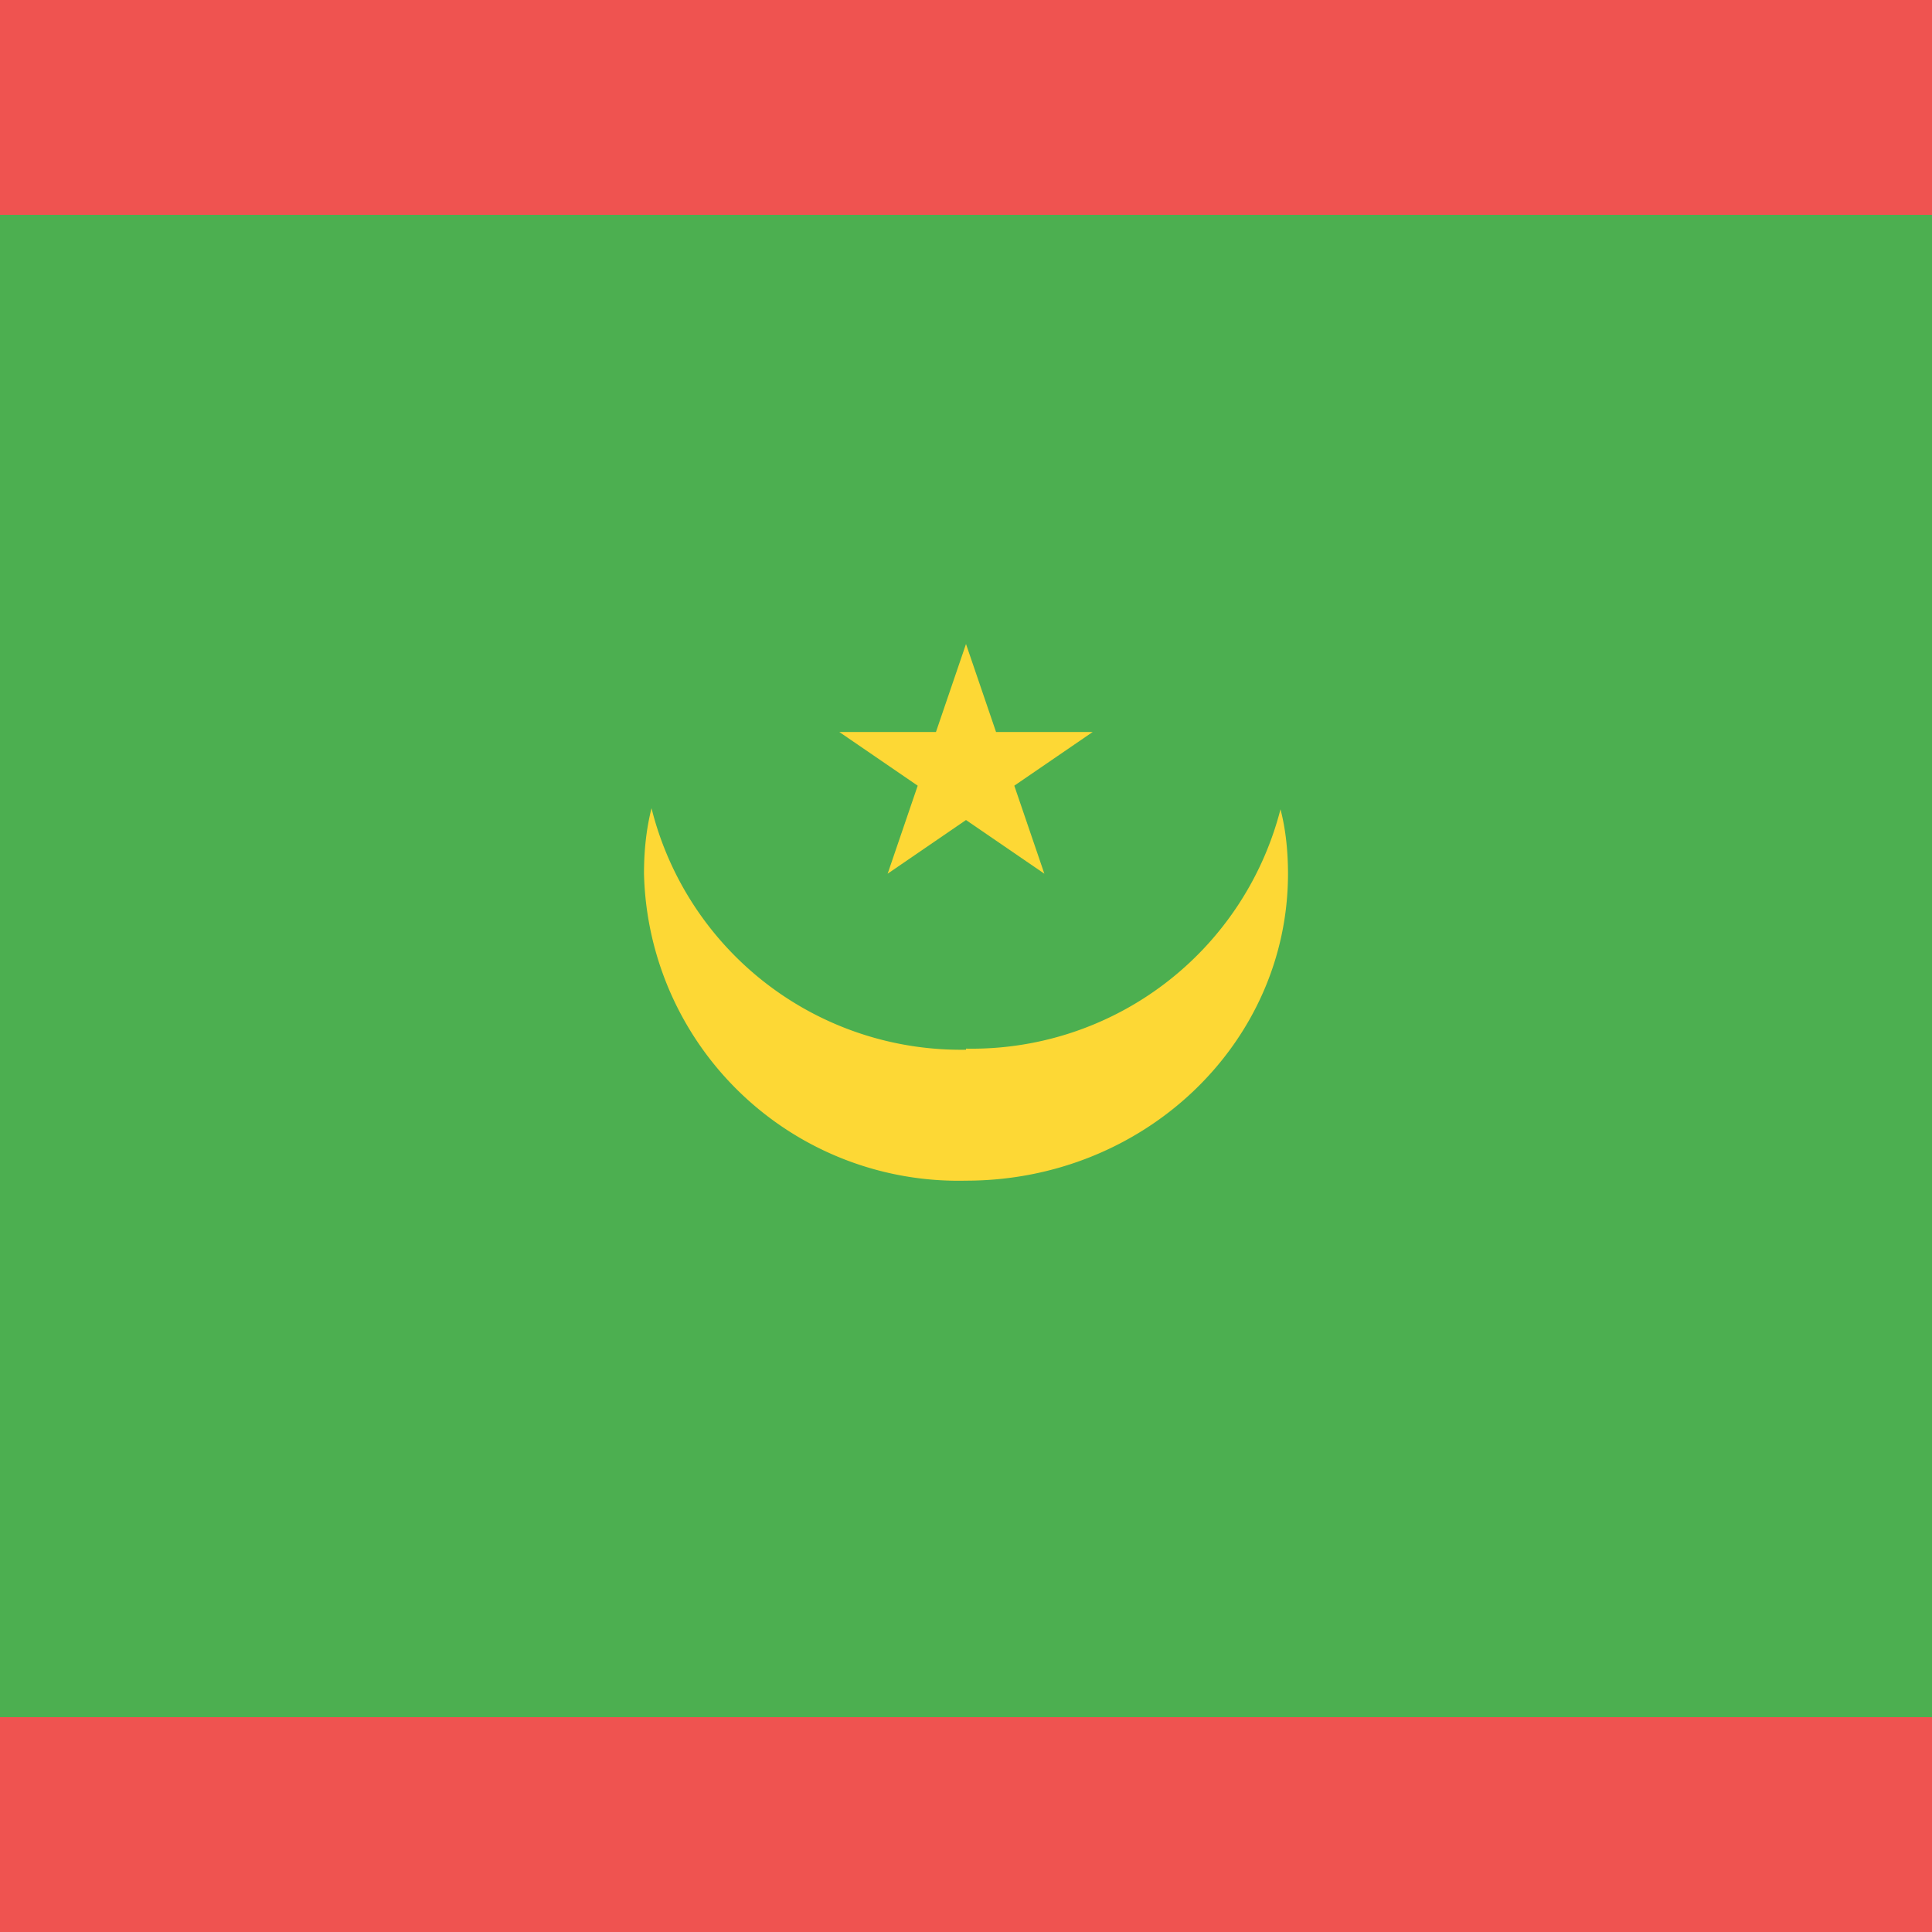 <svg xmlns="http://www.w3.org/2000/svg" width="18" height="18"><path fill="#4CAF50" d="M0 0h18v18H0z" shape-rendering="crispEdges"/><path fill="#FDD835" d="M9 9.78a2.97 2.97 0 0 1-2.93-2.25c-.05.2-.07.4-.07.61A2.93 2.93 0 0 0 9 11c1.66 0 3-1.28 3-2.86 0-.2-.02-.41-.07-.6A2.97 2.97 0 0 1 9 9.77z"/><path fill="#FDD835" d="m9 6 .28.82h.9l-.73.5.28.82-.73-.5-.73.5.28-.82-.73-.5h.9z"/><path fill="#EF5350" d="M0 16h18v2H0zM0 0h18v2H0z" shape-rendering="crispEdges"/></svg>
